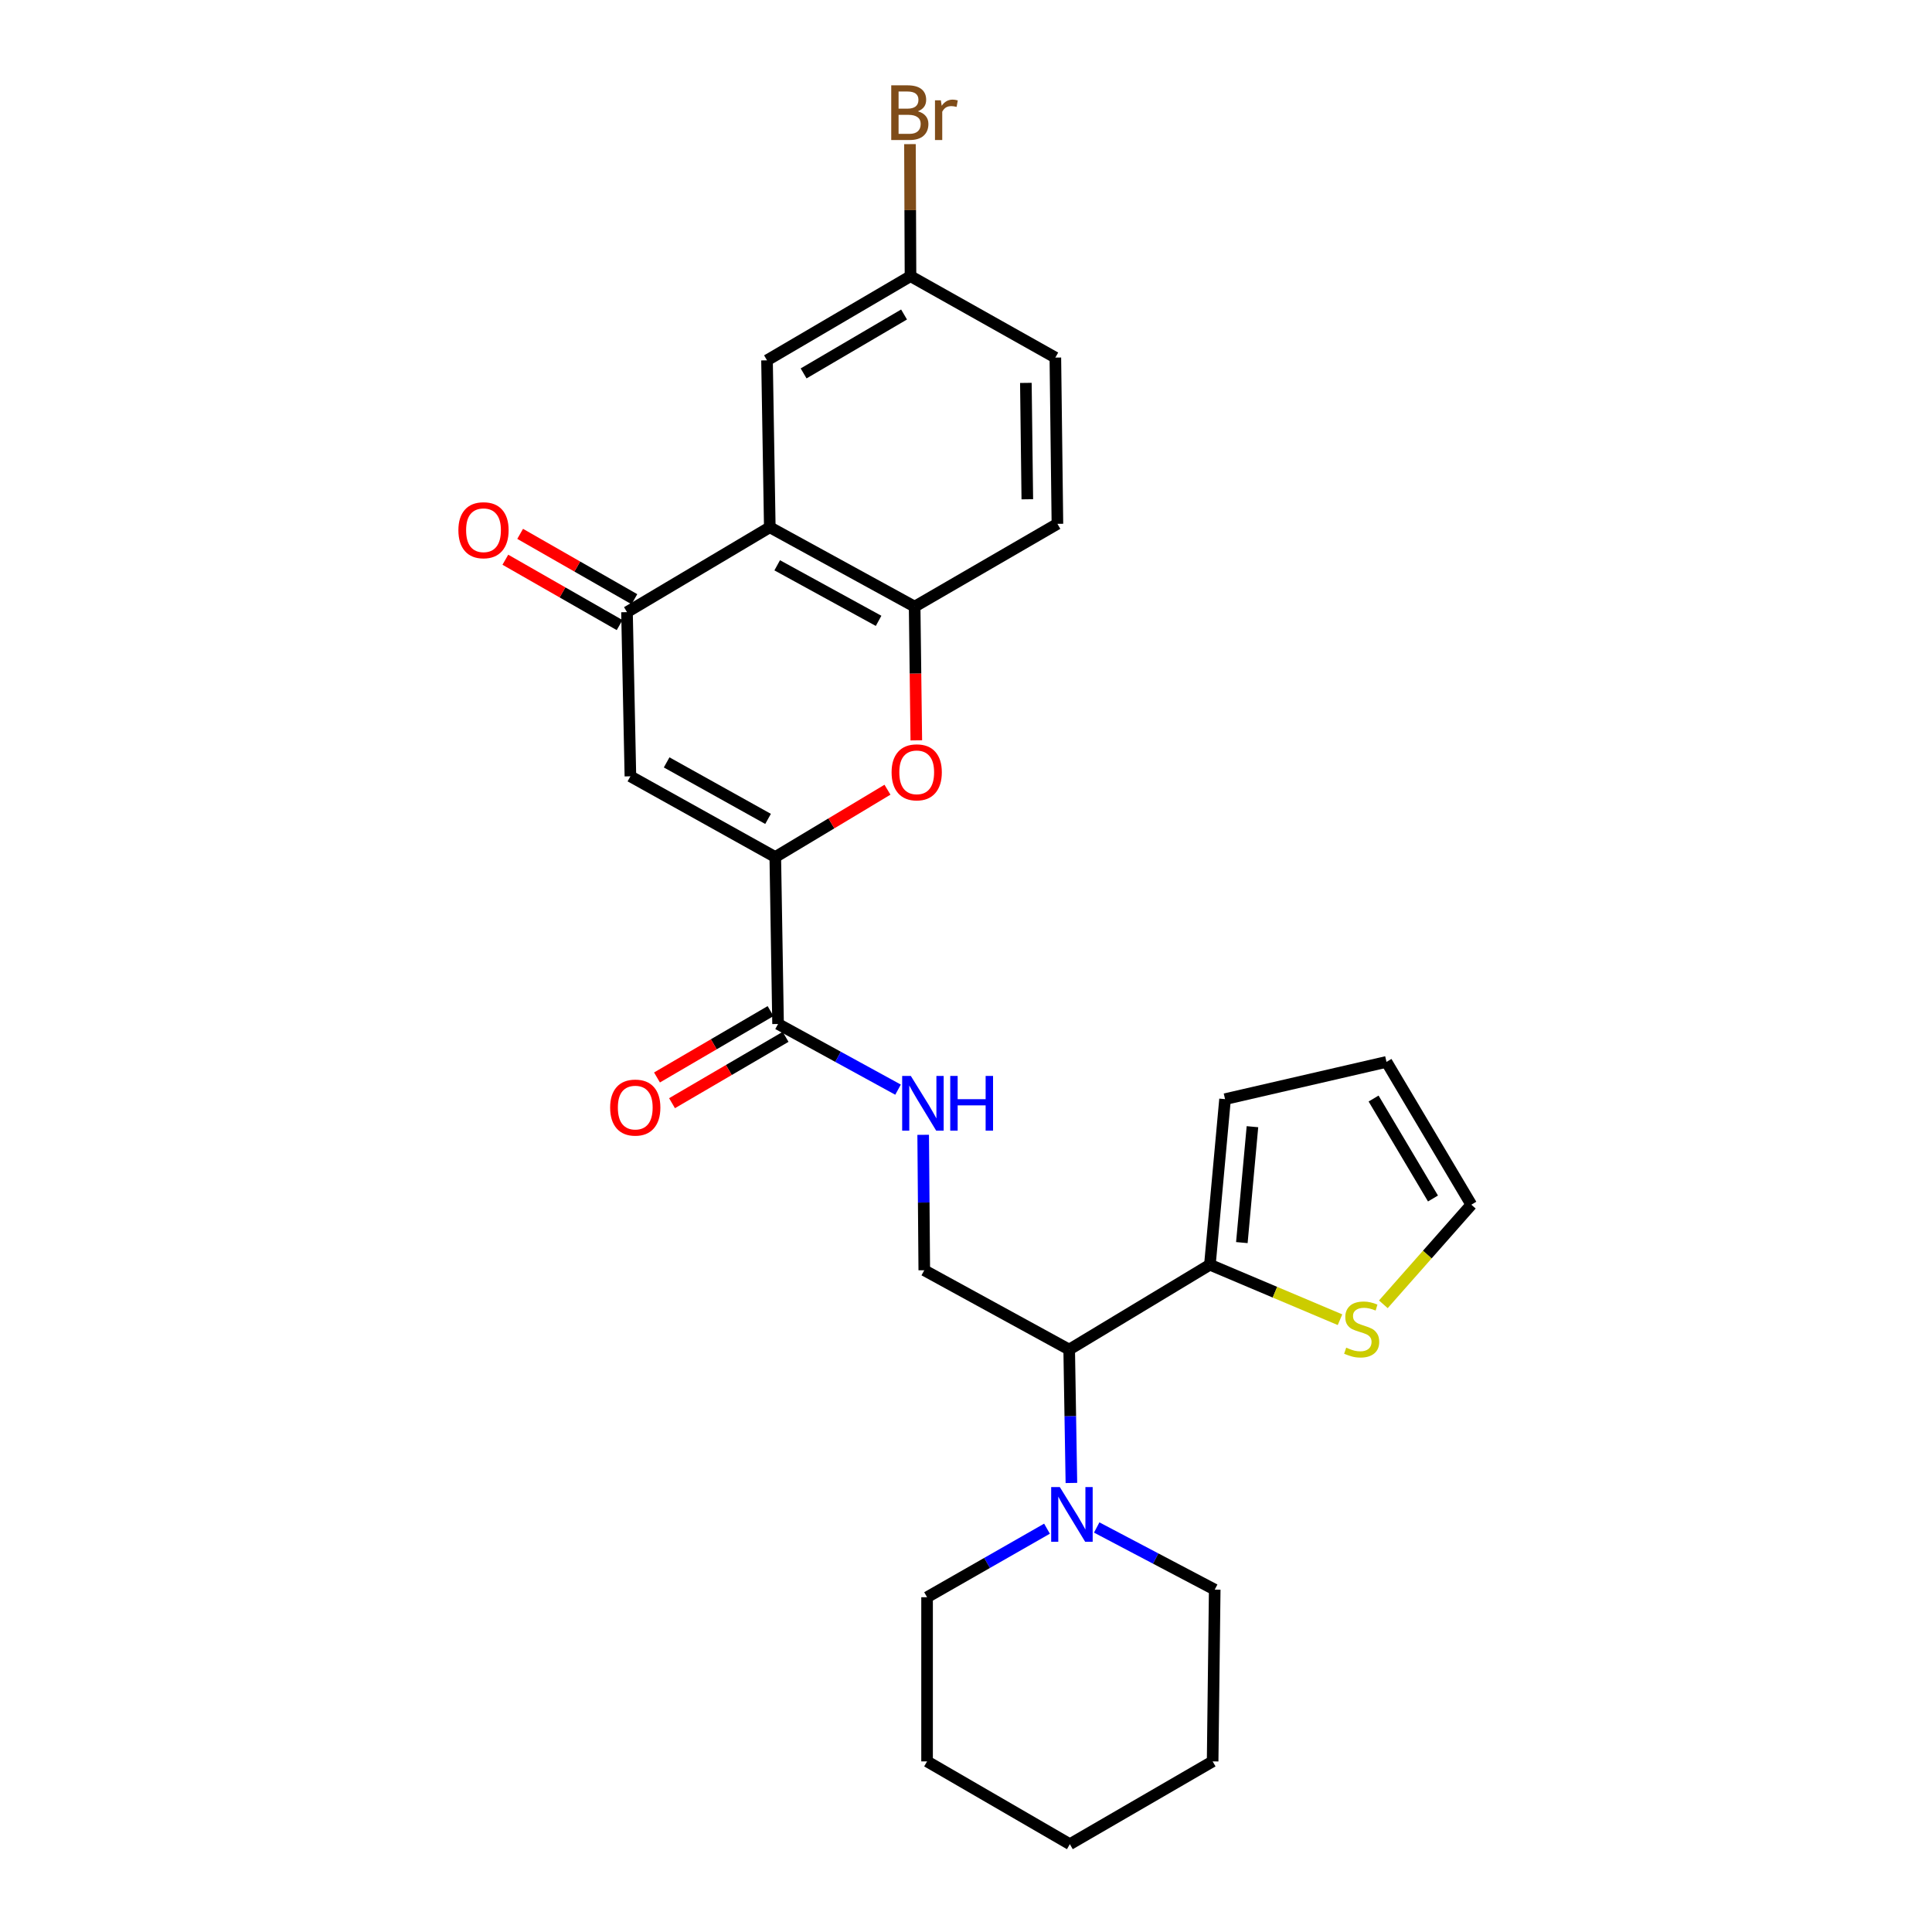 <?xml version='1.0' encoding='iso-8859-1'?>
<svg version='1.1' baseProfile='full'
              xmlns='http://www.w3.org/2000/svg'
                      xmlns:rdkit='http://www.rdkit.org/xml'
                      xmlns:xlink='http://www.w3.org/1999/xlink'
                  xml:space='preserve'
width='1000px' height='1000px' viewBox='0 0 1000 1000'>
<!-- END OF HEADER -->
<rect style='opacity:1.0;fill:#FFFFFF;stroke:none' width='1000' height='1000' x='0' y='0'> </rect>
<path class='bond-0' d='M 401.288,443.603 L 326.297,401.815' style='fill:none;fill-rule:evenodd;stroke:#000000;stroke-width:6px;stroke-linecap:butt;stroke-linejoin:miter;stroke-opacity:1' />
<path class='bond-0' d='M 397.547,423.862 L 345.053,394.611' style='fill:none;fill-rule:evenodd;stroke:#000000;stroke-width:6px;stroke-linecap:butt;stroke-linejoin:miter;stroke-opacity:1' />
<path class='bond-3' d='M 401.288,443.603 L 430.321,426.179' style='fill:none;fill-rule:evenodd;stroke:#000000;stroke-width:6px;stroke-linecap:butt;stroke-linejoin:miter;stroke-opacity:1' />
<path class='bond-3' d='M 430.321,426.179 L 459.353,408.755' style='fill:none;fill-rule:evenodd;stroke:#FF0000;stroke-width:6px;stroke-linecap:butt;stroke-linejoin:miter;stroke-opacity:1' />
<path class='bond-5' d='M 401.288,443.603 L 402.727,530.007' style='fill:none;fill-rule:evenodd;stroke:#000000;stroke-width:6px;stroke-linecap:butt;stroke-linejoin:miter;stroke-opacity:1' />
<path class='bond-2' d='M 326.297,401.815 L 324.532,316.842' style='fill:none;fill-rule:evenodd;stroke:#000000;stroke-width:6px;stroke-linecap:butt;stroke-linejoin:miter;stroke-opacity:1' />
<path class='bond-1' d='M 398.443,272.912 L 473.417,313.989' style='fill:none;fill-rule:evenodd;stroke:#000000;stroke-width:6px;stroke-linecap:butt;stroke-linejoin:miter;stroke-opacity:1' />
<path class='bond-1' d='M 402.278,292.599 L 454.76,321.353' style='fill:none;fill-rule:evenodd;stroke:#000000;stroke-width:6px;stroke-linecap:butt;stroke-linejoin:miter;stroke-opacity:1' />
<path class='bond-12' d='M 398.443,272.912 L 397.004,186.508' style='fill:none;fill-rule:evenodd;stroke:#000000;stroke-width:6px;stroke-linecap:butt;stroke-linejoin:miter;stroke-opacity:1' />
<path class='bond-27' d='M 398.443,272.912 L 324.532,316.842' style='fill:none;fill-rule:evenodd;stroke:#000000;stroke-width:6px;stroke-linecap:butt;stroke-linejoin:miter;stroke-opacity:1' />
<path class='bond-13' d='M 328.361,310.148 L 298.795,293.237' style='fill:none;fill-rule:evenodd;stroke:#000000;stroke-width:6px;stroke-linecap:butt;stroke-linejoin:miter;stroke-opacity:1' />
<path class='bond-13' d='M 298.795,293.237 L 269.229,276.325' style='fill:none;fill-rule:evenodd;stroke:#FF0000;stroke-width:6px;stroke-linecap:butt;stroke-linejoin:miter;stroke-opacity:1' />
<path class='bond-13' d='M 320.703,323.536 L 291.137,306.625' style='fill:none;fill-rule:evenodd;stroke:#000000;stroke-width:6px;stroke-linecap:butt;stroke-linejoin:miter;stroke-opacity:1' />
<path class='bond-13' d='M 291.137,306.625 L 261.571,289.713' style='fill:none;fill-rule:evenodd;stroke:#FF0000;stroke-width:6px;stroke-linecap:butt;stroke-linejoin:miter;stroke-opacity:1' />
<path class='bond-4' d='M 474.282,383.211 L 473.849,348.6' style='fill:none;fill-rule:evenodd;stroke:#FF0000;stroke-width:6px;stroke-linecap:butt;stroke-linejoin:miter;stroke-opacity:1' />
<path class='bond-4' d='M 473.849,348.6 L 473.417,313.989' style='fill:none;fill-rule:evenodd;stroke:#000000;stroke-width:6px;stroke-linecap:butt;stroke-linejoin:miter;stroke-opacity:1' />
<path class='bond-17' d='M 473.417,313.989 L 547.319,271.138' style='fill:none;fill-rule:evenodd;stroke:#000000;stroke-width:6px;stroke-linecap:butt;stroke-linejoin:miter;stroke-opacity:1' />
<path class='bond-9' d='M 402.727,530.007 L 433.776,547.007' style='fill:none;fill-rule:evenodd;stroke:#000000;stroke-width:6px;stroke-linecap:butt;stroke-linejoin:miter;stroke-opacity:1' />
<path class='bond-9' d='M 433.776,547.007 L 464.824,564.007' style='fill:none;fill-rule:evenodd;stroke:#0000FF;stroke-width:6px;stroke-linecap:butt;stroke-linejoin:miter;stroke-opacity:1' />
<path class='bond-16' d='M 398.837,523.349 L 369.447,540.522' style='fill:none;fill-rule:evenodd;stroke:#000000;stroke-width:6px;stroke-linecap:butt;stroke-linejoin:miter;stroke-opacity:1' />
<path class='bond-16' d='M 369.447,540.522 L 340.057,557.695' style='fill:none;fill-rule:evenodd;stroke:#FF0000;stroke-width:6px;stroke-linecap:butt;stroke-linejoin:miter;stroke-opacity:1' />
<path class='bond-16' d='M 406.618,536.665 L 377.228,553.838' style='fill:none;fill-rule:evenodd;stroke:#000000;stroke-width:6px;stroke-linecap:butt;stroke-linejoin:miter;stroke-opacity:1' />
<path class='bond-16' d='M 377.228,553.838 L 347.839,571.011' style='fill:none;fill-rule:evenodd;stroke:#FF0000;stroke-width:6px;stroke-linecap:butt;stroke-linejoin:miter;stroke-opacity:1' />
<path class='bond-6' d='M 553.411,698.539 L 478.403,657.479' style='fill:none;fill-rule:evenodd;stroke:#000000;stroke-width:6px;stroke-linecap:butt;stroke-linejoin:miter;stroke-opacity:1' />
<path class='bond-7' d='M 553.411,698.539 L 626.243,654.617' style='fill:none;fill-rule:evenodd;stroke:#000000;stroke-width:6px;stroke-linecap:butt;stroke-linejoin:miter;stroke-opacity:1' />
<path class='bond-8' d='M 553.411,698.539 L 553.983,733.058' style='fill:none;fill-rule:evenodd;stroke:#000000;stroke-width:6px;stroke-linecap:butt;stroke-linejoin:miter;stroke-opacity:1' />
<path class='bond-8' d='M 553.983,733.058 L 554.555,767.578' style='fill:none;fill-rule:evenodd;stroke:#0000FF;stroke-width:6px;stroke-linecap:butt;stroke-linejoin:miter;stroke-opacity:1' />
<path class='bond-11' d='M 626.243,654.617 L 659.914,668.849' style='fill:none;fill-rule:evenodd;stroke:#000000;stroke-width:6px;stroke-linecap:butt;stroke-linejoin:miter;stroke-opacity:1' />
<path class='bond-11' d='M 659.914,668.849 L 693.586,683.081' style='fill:none;fill-rule:evenodd;stroke:#CCCC00;stroke-width:6px;stroke-linecap:butt;stroke-linejoin:miter;stroke-opacity:1' />
<path class='bond-14' d='M 626.243,654.617 L 634.083,568.916' style='fill:none;fill-rule:evenodd;stroke:#000000;stroke-width:6px;stroke-linecap:butt;stroke-linejoin:miter;stroke-opacity:1' />
<path class='bond-14' d='M 642.778,643.167 L 648.266,583.176' style='fill:none;fill-rule:evenodd;stroke:#000000;stroke-width:6px;stroke-linecap:butt;stroke-linejoin:miter;stroke-opacity:1' />
<path class='bond-22' d='M 541.926,791.244 L 510.889,808.983' style='fill:none;fill-rule:evenodd;stroke:#0000FF;stroke-width:6px;stroke-linecap:butt;stroke-linejoin:miter;stroke-opacity:1' />
<path class='bond-22' d='M 510.889,808.983 L 479.851,826.722' style='fill:none;fill-rule:evenodd;stroke:#000000;stroke-width:6px;stroke-linecap:butt;stroke-linejoin:miter;stroke-opacity:1' />
<path class='bond-23' d='M 567.653,790.626 L 598.195,806.708' style='fill:none;fill-rule:evenodd;stroke:#0000FF;stroke-width:6px;stroke-linecap:butt;stroke-linejoin:miter;stroke-opacity:1' />
<path class='bond-23' d='M 598.195,806.708 L 628.736,822.789' style='fill:none;fill-rule:evenodd;stroke:#000000;stroke-width:6px;stroke-linecap:butt;stroke-linejoin:miter;stroke-opacity:1' />
<path class='bond-10' d='M 477.833,587.379 L 478.118,622.429' style='fill:none;fill-rule:evenodd;stroke:#0000FF;stroke-width:6px;stroke-linecap:butt;stroke-linejoin:miter;stroke-opacity:1' />
<path class='bond-10' d='M 478.118,622.429 L 478.403,657.479' style='fill:none;fill-rule:evenodd;stroke:#000000;stroke-width:6px;stroke-linecap:butt;stroke-linejoin:miter;stroke-opacity:1' />
<path class='bond-15' d='M 716.021,675.11 L 738.788,649.329' style='fill:none;fill-rule:evenodd;stroke:#CCCC00;stroke-width:6px;stroke-linecap:butt;stroke-linejoin:miter;stroke-opacity:1' />
<path class='bond-15' d='M 738.788,649.329 L 761.555,623.548' style='fill:none;fill-rule:evenodd;stroke:#000000;stroke-width:6px;stroke-linecap:butt;stroke-linejoin:miter;stroke-opacity:1' />
<path class='bond-28' d='M 397.004,186.508 L 471.274,142.946' style='fill:none;fill-rule:evenodd;stroke:#000000;stroke-width:6px;stroke-linecap:butt;stroke-linejoin:miter;stroke-opacity:1' />
<path class='bond-28' d='M 415.947,193.277 L 467.937,162.784' style='fill:none;fill-rule:evenodd;stroke:#000000;stroke-width:6px;stroke-linecap:butt;stroke-linejoin:miter;stroke-opacity:1' />
<path class='bond-18' d='M 634.083,568.916 L 717.642,549.637' style='fill:none;fill-rule:evenodd;stroke:#000000;stroke-width:6px;stroke-linecap:butt;stroke-linejoin:miter;stroke-opacity:1' />
<path class='bond-29' d='M 761.555,623.548 L 717.642,549.637' style='fill:none;fill-rule:evenodd;stroke:#000000;stroke-width:6px;stroke-linecap:butt;stroke-linejoin:miter;stroke-opacity:1' />
<path class='bond-29' d='M 741.708,620.339 L 710.969,568.602' style='fill:none;fill-rule:evenodd;stroke:#000000;stroke-width:6px;stroke-linecap:butt;stroke-linejoin:miter;stroke-opacity:1' />
<path class='bond-20' d='M 547.319,271.138 L 546.248,185.086' style='fill:none;fill-rule:evenodd;stroke:#000000;stroke-width:6px;stroke-linecap:butt;stroke-linejoin:miter;stroke-opacity:1' />
<path class='bond-20' d='M 531.736,258.422 L 530.987,198.186' style='fill:none;fill-rule:evenodd;stroke:#000000;stroke-width:6px;stroke-linecap:butt;stroke-linejoin:miter;stroke-opacity:1' />
<path class='bond-19' d='M 471.274,142.946 L 546.248,185.086' style='fill:none;fill-rule:evenodd;stroke:#000000;stroke-width:6px;stroke-linecap:butt;stroke-linejoin:miter;stroke-opacity:1' />
<path class='bond-21' d='M 471.274,142.946 L 471.133,108.773' style='fill:none;fill-rule:evenodd;stroke:#000000;stroke-width:6px;stroke-linecap:butt;stroke-linejoin:miter;stroke-opacity:1' />
<path class='bond-21' d='M 471.133,108.773 L 470.991,74.6' style='fill:none;fill-rule:evenodd;stroke:#7F4C19;stroke-width:6px;stroke-linecap:butt;stroke-linejoin:miter;stroke-opacity:1' />
<path class='bond-25' d='M 479.851,826.722 L 479.851,911.695' style='fill:none;fill-rule:evenodd;stroke:#000000;stroke-width:6px;stroke-linecap:butt;stroke-linejoin:miter;stroke-opacity:1' />
<path class='bond-24' d='M 628.736,822.789 L 627.656,911.695' style='fill:none;fill-rule:evenodd;stroke:#000000;stroke-width:6px;stroke-linecap:butt;stroke-linejoin:miter;stroke-opacity:1' />
<path class='bond-26' d='M 627.656,911.695 L 553.754,954.545' style='fill:none;fill-rule:evenodd;stroke:#000000;stroke-width:6px;stroke-linecap:butt;stroke-linejoin:miter;stroke-opacity:1' />
<path class='bond-30' d='M 479.851,911.695 L 553.754,954.545' style='fill:none;fill-rule:evenodd;stroke:#000000;stroke-width:6px;stroke-linecap:butt;stroke-linejoin:miter;stroke-opacity:1' />
<path  class='atom-4' d='M 461.488 399.753
Q 461.488 392.953, 464.848 389.153
Q 468.208 385.353, 474.488 385.353
Q 480.768 385.353, 484.128 389.153
Q 487.488 392.953, 487.488 399.753
Q 487.488 406.633, 484.088 410.553
Q 480.688 414.433, 474.488 414.433
Q 468.248 414.433, 464.848 410.553
Q 461.488 406.673, 461.488 399.753
M 474.488 411.233
Q 478.808 411.233, 481.128 408.353
Q 483.488 405.433, 483.488 399.753
Q 483.488 394.193, 481.128 391.393
Q 478.808 388.553, 474.488 388.553
Q 470.168 388.553, 467.808 391.353
Q 465.488 394.153, 465.488 399.753
Q 465.488 405.473, 467.808 408.353
Q 470.168 411.233, 474.488 411.233
' fill='#FF0000'/>
<path  class='atom-9' d='M 548.565 769.711
L 557.845 784.711
Q 558.765 786.191, 560.245 788.871
Q 561.725 791.551, 561.805 791.711
L 561.805 769.711
L 565.565 769.711
L 565.565 798.031
L 561.685 798.031
L 551.725 781.631
Q 550.565 779.711, 549.325 777.511
Q 548.125 775.311, 547.765 774.631
L 547.765 798.031
L 544.085 798.031
L 544.085 769.711
L 548.565 769.711
' fill='#0000FF'/>
<path  class='atom-10' d='M 471.441 556.898
L 480.721 571.898
Q 481.641 573.378, 483.121 576.058
Q 484.601 578.738, 484.681 578.898
L 484.681 556.898
L 488.441 556.898
L 488.441 585.218
L 484.561 585.218
L 474.601 568.818
Q 473.441 566.898, 472.201 564.698
Q 471.001 562.498, 470.641 561.818
L 470.641 585.218
L 466.961 585.218
L 466.961 556.898
L 471.441 556.898
' fill='#0000FF'/>
<path  class='atom-10' d='M 491.841 556.898
L 495.681 556.898
L 495.681 568.938
L 510.161 568.938
L 510.161 556.898
L 514.001 556.898
L 514.001 585.218
L 510.161 585.218
L 510.161 572.138
L 495.681 572.138
L 495.681 585.218
L 491.841 585.218
L 491.841 556.898
' fill='#0000FF'/>
<path  class='atom-12' d='M 696.798 697.54
Q 697.118 697.66, 698.438 698.22
Q 699.758 698.78, 701.198 699.14
Q 702.678 699.46, 704.118 699.46
Q 706.798 699.46, 708.358 698.18
Q 709.918 696.86, 709.918 694.58
Q 709.918 693.02, 709.118 692.06
Q 708.358 691.1, 707.158 690.58
Q 705.958 690.06, 703.958 689.46
Q 701.438 688.7, 699.918 687.98
Q 698.438 687.26, 697.358 685.74
Q 696.318 684.22, 696.318 681.66
Q 696.318 678.1, 698.718 675.9
Q 701.158 673.7, 705.958 673.7
Q 709.238 673.7, 712.958 675.26
L 712.038 678.34
Q 708.638 676.94, 706.078 676.94
Q 703.318 676.94, 701.798 678.1
Q 700.278 679.22, 700.318 681.18
Q 700.318 682.7, 701.078 683.62
Q 701.878 684.54, 702.998 685.06
Q 704.158 685.58, 706.078 686.18
Q 708.638 686.98, 710.158 687.78
Q 711.678 688.58, 712.758 690.22
Q 713.878 691.82, 713.878 694.58
Q 713.878 698.5, 711.238 700.62
Q 708.638 702.7, 704.278 702.7
Q 701.758 702.7, 699.838 702.14
Q 697.958 701.62, 695.718 700.7
L 696.798 697.54
' fill='#CCCC00'/>
<path  class='atom-14' d='M 237.261 274.44
Q 237.261 267.64, 240.621 263.84
Q 243.981 260.04, 250.261 260.04
Q 256.541 260.04, 259.901 263.84
Q 263.261 267.64, 263.261 274.44
Q 263.261 281.32, 259.861 285.24
Q 256.461 289.12, 250.261 289.12
Q 244.021 289.12, 240.621 285.24
Q 237.261 281.36, 237.261 274.44
M 250.261 285.92
Q 254.581 285.92, 256.901 283.04
Q 259.261 280.12, 259.261 274.44
Q 259.261 268.88, 256.901 266.08
Q 254.581 263.24, 250.261 263.24
Q 245.941 263.24, 243.581 266.04
Q 241.261 268.84, 241.261 274.44
Q 241.261 280.16, 243.581 283.04
Q 245.941 285.92, 250.261 285.92
' fill='#FF0000'/>
<path  class='atom-17' d='M 315.808 573.28
Q 315.808 566.48, 319.168 562.68
Q 322.528 558.88, 328.808 558.88
Q 335.088 558.88, 338.448 562.68
Q 341.808 566.48, 341.808 573.28
Q 341.808 580.16, 338.408 584.08
Q 335.008 587.96, 328.808 587.96
Q 322.568 587.96, 319.168 584.08
Q 315.808 580.2, 315.808 573.28
M 328.808 584.76
Q 333.128 584.76, 335.448 581.88
Q 337.808 578.96, 337.808 573.28
Q 337.808 567.72, 335.448 564.92
Q 333.128 562.08, 328.808 562.08
Q 324.488 562.08, 322.128 564.88
Q 319.808 567.68, 319.808 573.28
Q 319.808 579, 322.128 581.88
Q 324.488 584.76, 328.808 584.76
' fill='#FF0000'/>
<path  class='atom-22' d='M 475.063 57.605
Q 477.783 58.365, 479.143 60.045
Q 480.543 61.685, 480.543 64.125
Q 480.543 68.045, 478.023 70.285
Q 475.543 72.485, 470.823 72.485
L 461.303 72.485
L 461.303 44.165
L 469.663 44.165
Q 474.503 44.165, 476.943 46.125
Q 479.383 48.085, 479.383 51.685
Q 479.383 55.965, 475.063 57.605
M 465.103 47.365
L 465.103 56.245
L 469.663 56.245
Q 472.463 56.245, 473.903 55.125
Q 475.383 53.965, 475.383 51.685
Q 475.383 47.365, 469.663 47.365
L 465.103 47.365
M 470.823 69.285
Q 473.583 69.285, 475.063 67.965
Q 476.543 66.645, 476.543 64.125
Q 476.543 61.805, 474.903 60.645
Q 473.303 59.445, 470.223 59.445
L 465.103 59.445
L 465.103 69.285
L 470.823 69.285
' fill='#7F4C19'/>
<path  class='atom-22' d='M 486.983 51.925
L 487.423 54.765
Q 489.583 51.565, 493.103 51.565
Q 494.223 51.565, 495.743 51.965
L 495.143 55.325
Q 493.423 54.925, 492.463 54.925
Q 490.783 54.925, 489.663 55.605
Q 488.583 56.245, 487.703 57.805
L 487.703 72.485
L 483.943 72.485
L 483.943 51.925
L 486.983 51.925
' fill='#7F4C19'/>
</svg>
